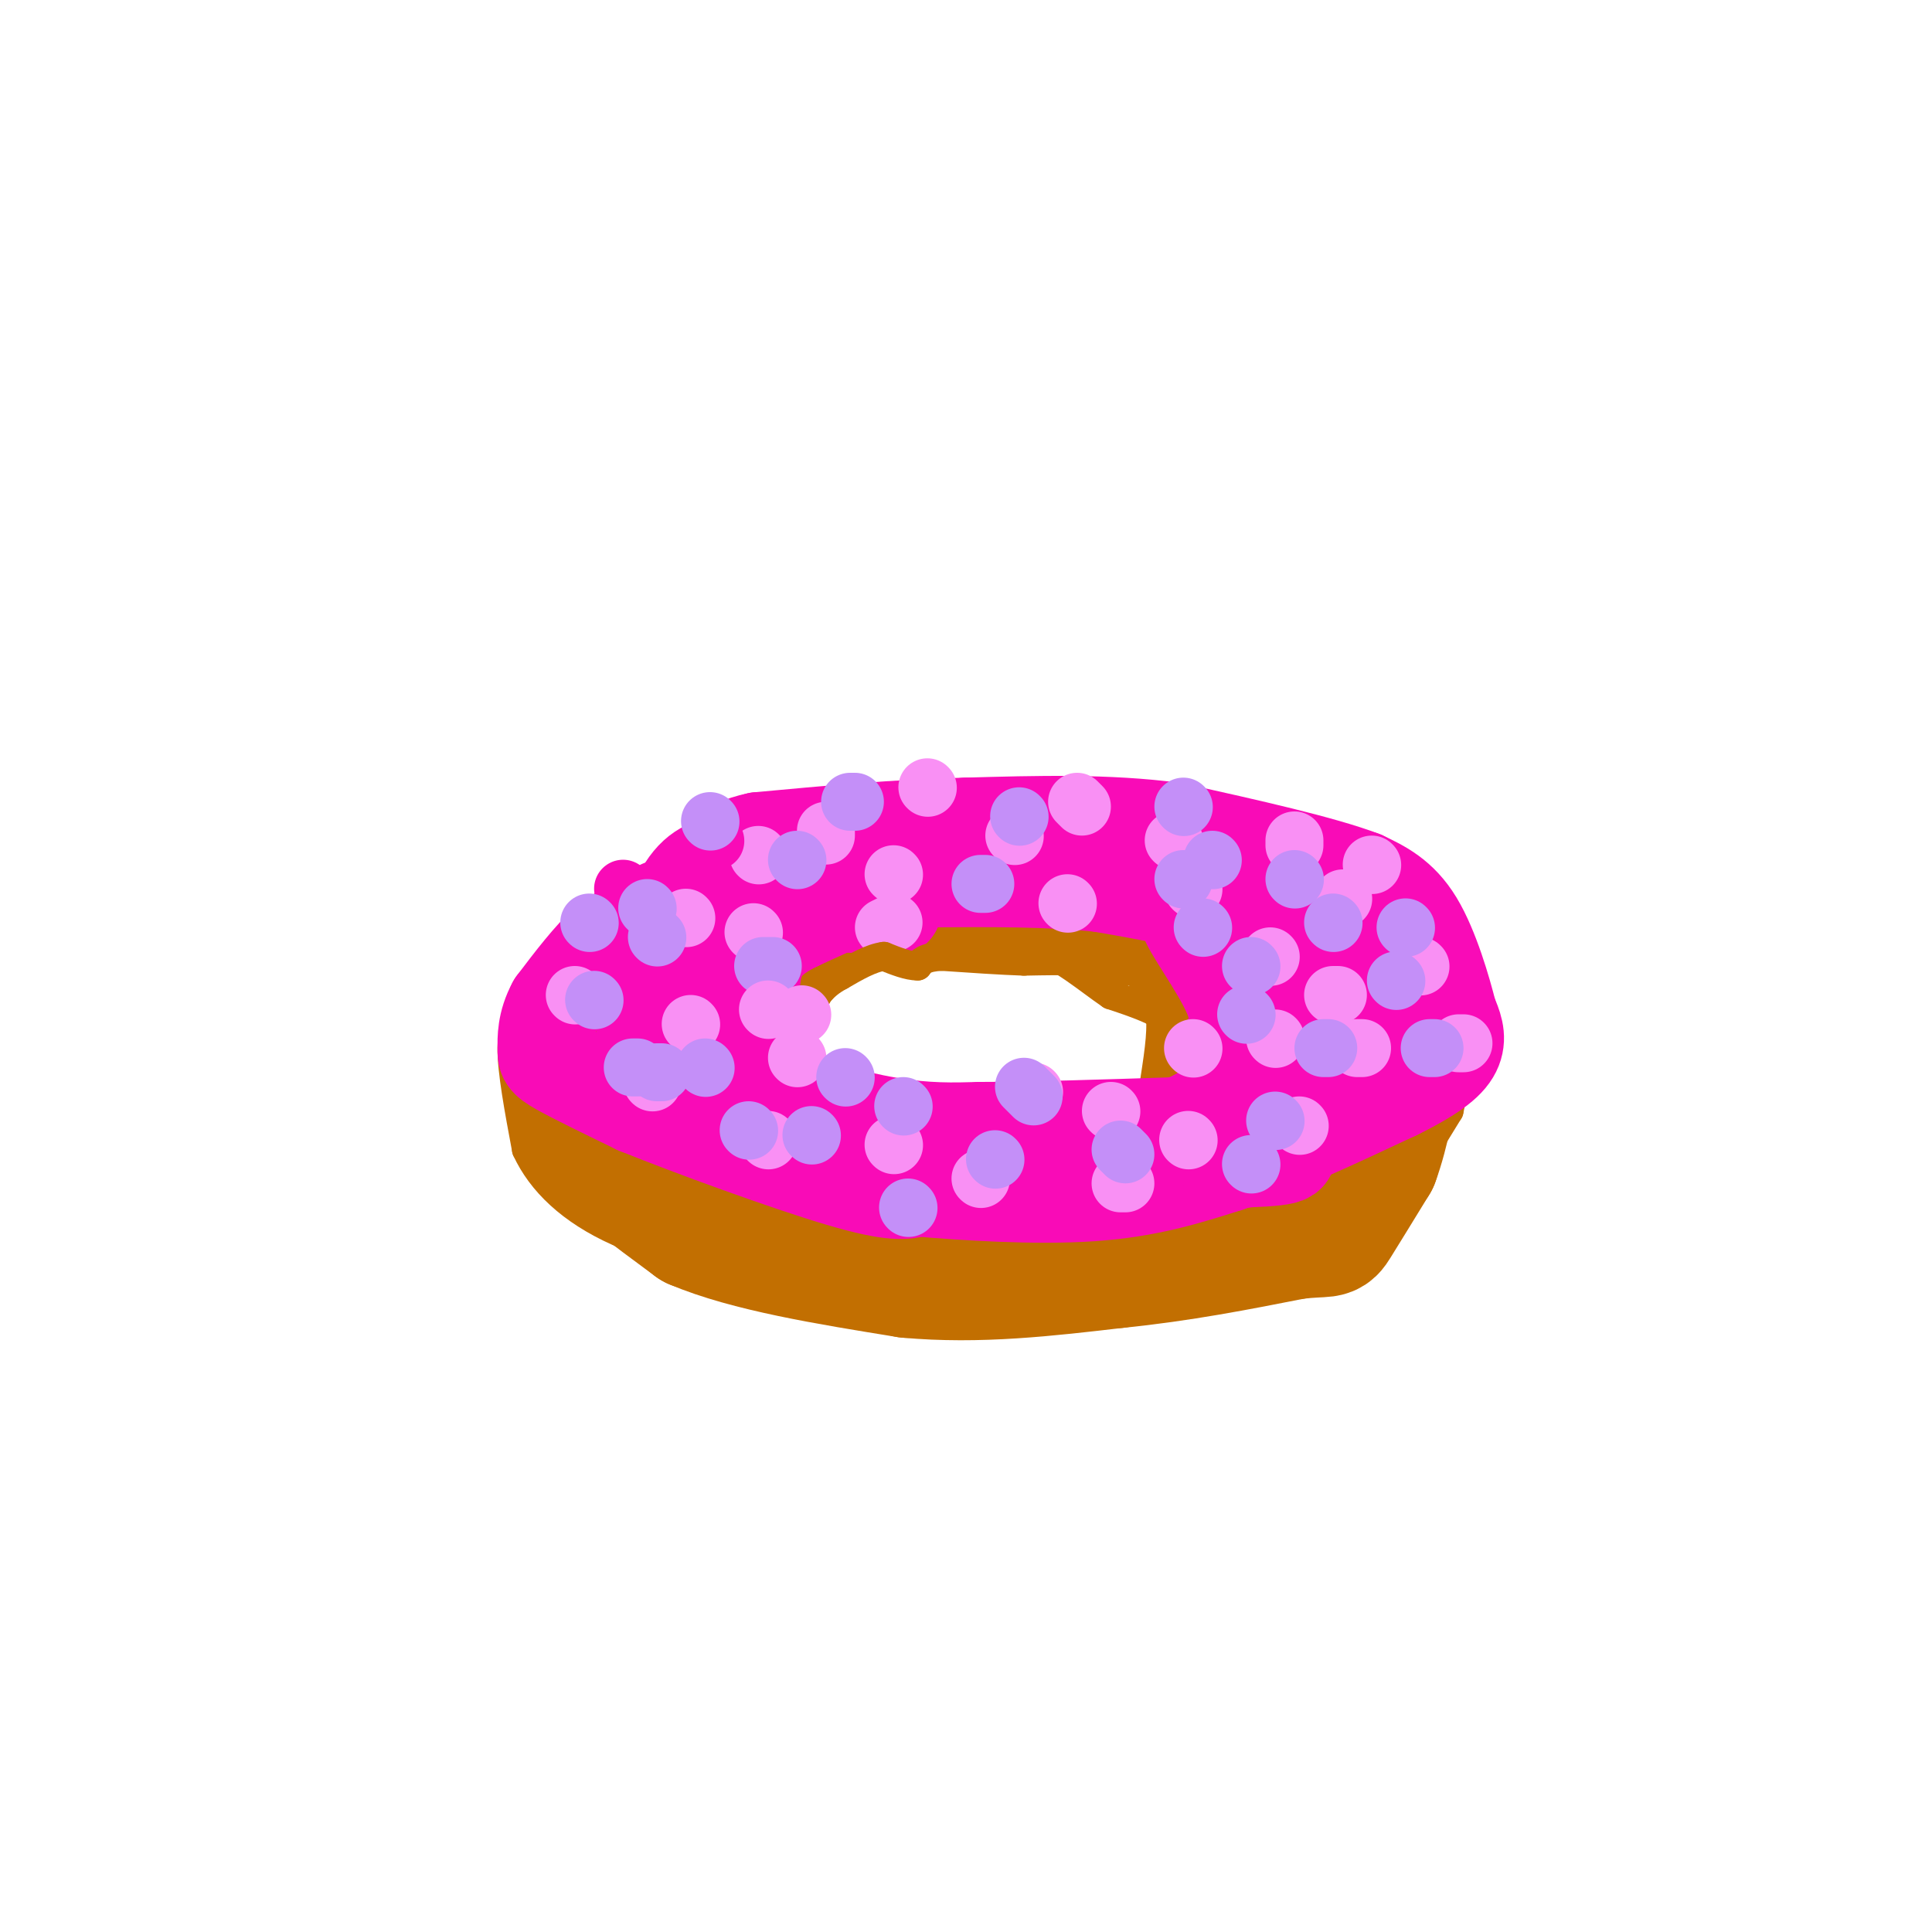 <svg viewBox='0 0 400 400' version='1.1' xmlns='http://www.w3.org/2000/svg' xmlns:xlink='http://www.w3.org/1999/xlink'><g fill='none' stroke='rgb(194,111,1)' stroke-width='6' stroke-linecap='round' stroke-linejoin='round'><path d='M132,199c0.000,0.000 -2.000,0.000 -2,0'/><path d='M130,199c-1.067,-0.444 -2.733,-1.556 -6,0c-3.267,1.556 -8.133,5.778 -13,10'/><path d='M111,209c-3.267,2.400 -4.933,3.400 -5,8c-0.067,4.600 1.467,12.800 3,21'/><path d='M109,238c3.044,6.600 9.156,12.600 19,17c9.844,4.400 23.422,7.200 37,10'/><path d='M165,265c10.733,3.244 19.067,6.356 31,7c11.933,0.644 27.467,-1.178 43,-3'/><path d='M239,269c14.667,-2.571 29.833,-7.500 38,-11c8.167,-3.500 9.333,-5.571 12,-10c2.667,-4.429 6.833,-11.214 11,-18'/><path d='M300,230c1.500,-6.167 -0.250,-12.583 -2,-19'/><path d='M298,211c-0.667,-4.778 -1.333,-7.222 -4,-10c-2.667,-2.778 -7.333,-5.889 -12,-9'/><path d='M282,192c-8.400,-3.578 -23.400,-8.022 -34,-10c-10.600,-1.978 -16.800,-1.489 -23,-1'/><path d='M225,181c-14.667,-0.167 -39.833,-0.083 -65,0'/><path d='M160,181c-12.956,-0.489 -12.844,-1.711 -17,1c-4.156,2.711 -12.578,9.356 -21,16'/><path d='M122,198c-4.333,4.000 -4.667,6.000 -5,8'/><path d='M195,197c0.000,0.000 -4.000,0.000 -4,0'/><path d='M191,197c-2.444,-0.267 -6.556,-0.933 -11,0c-4.444,0.933 -9.222,3.467 -14,6'/><path d='M166,203c-4.089,2.844 -7.311,6.956 -6,11c1.311,4.044 7.156,8.022 13,12'/><path d='M173,226c3.667,2.889 6.333,4.111 17,4c10.667,-0.111 29.333,-1.556 48,-3'/><path d='M238,227c9.689,-3.000 9.911,-9.000 7,-13c-2.911,-4.000 -8.956,-6.000 -15,-8'/><path d='M230,206c-4.911,-3.333 -9.689,-7.667 -16,-10c-6.311,-2.333 -14.156,-2.667 -22,-3'/><path d='M192,193c-4.333,-0.167 -4.167,0.917 -4,2'/></g>
<g fill='none' stroke='rgb(194,111,1)' stroke-width='28' stroke-linecap='round' stroke-linejoin='round'><path d='M145,195c0.000,0.000 -7.000,8.000 -7,8'/><path d='M138,203c-3.667,3.500 -9.333,8.250 -15,13'/><path d='M123,216c-3.356,3.311 -4.244,5.089 -4,8c0.244,2.911 1.622,6.956 3,11'/><path d='M122,235c4.167,4.833 13.083,11.417 22,18'/><path d='M144,253c11.000,4.667 27.500,7.333 44,10'/><path d='M188,263c14.500,1.333 28.750,-0.333 43,-2'/><path d='M231,261c13.333,-1.333 25.167,-3.667 37,-6'/><path d='M268,255c7.178,-0.800 6.622,0.200 8,-2c1.378,-2.200 4.689,-7.600 8,-13'/><path d='M284,240c2.167,-5.833 3.583,-13.917 5,-22'/><path d='M289,218c-1.167,-6.000 -6.583,-10.000 -12,-14'/><path d='M277,204c-3.667,-3.667 -6.833,-5.833 -10,-8'/><path d='M267,196c-5.167,-2.167 -13.083,-3.583 -21,-5'/><path d='M246,191c-6.333,-1.500 -11.667,-2.750 -17,-4'/><path d='M229,187c-6.333,-1.167 -13.667,-2.083 -21,-3'/><path d='M208,184c-8.500,-0.500 -19.250,-0.250 -30,0'/><path d='M178,184c-7.956,0.222 -12.844,0.778 -17,4c-4.156,3.222 -7.578,9.111 -11,15'/><path d='M150,203c-3.133,5.000 -5.467,10.000 -6,13c-0.533,3.000 0.733,4.000 2,5'/><path d='M146,221c2.133,2.956 6.467,7.844 11,11c4.533,3.156 9.267,4.578 14,6'/><path d='M171,238c0.000,0.000 41.000,5.000 41,5'/><path d='M212,243c9.444,1.222 12.556,1.778 17,1c4.444,-0.778 10.222,-2.889 16,-5'/><path d='M245,239c4.089,-0.556 6.311,0.556 9,-1c2.689,-1.556 5.844,-5.778 9,-10'/><path d='M263,228c1.500,-4.333 0.750,-10.167 0,-16'/><path d='M263,212c-0.833,-4.000 -2.917,-6.000 -5,-8'/><path d='M245,195c0.000,0.000 6.000,13.000 6,13'/><path d='M251,208c0.833,5.000 -0.083,11.000 -1,17'/></g>
<g fill='none' stroke='rgb(249,11,183)' stroke-width='20' stroke-linecap='round' stroke-linejoin='round'><path d='M185,188c0.000,0.000 -12.000,-1.000 -12,-1'/><path d='M173,187c-5.733,0.422 -14.067,1.978 -19,5c-4.933,3.022 -6.467,7.511 -8,12'/><path d='M146,204c-3.156,4.933 -7.044,11.267 -7,16c0.044,4.733 4.022,7.867 8,11'/><path d='M147,231c5.422,3.578 14.978,7.022 26,9c11.022,1.978 23.511,2.489 36,3'/><path d='M209,243c10.756,1.533 19.644,3.867 28,2c8.356,-1.867 16.178,-7.933 24,-14'/><path d='M261,231c6.222,-5.867 9.778,-13.533 11,-19c1.222,-5.467 0.111,-8.733 -1,-12'/><path d='M271,200c-2.778,-4.044 -9.222,-8.156 -17,-11c-7.778,-2.844 -16.889,-4.422 -26,-6'/><path d='M228,183c-10.333,-1.167 -23.167,-1.083 -36,-1'/><path d='M192,182c-10.500,1.333 -18.750,5.167 -27,9'/><path d='M165,191c-6.200,2.956 -8.200,5.844 -9,10c-0.800,4.156 -0.400,9.578 0,15'/><path d='M156,216c-0.012,4.179 -0.042,7.125 5,10c5.042,2.875 15.155,5.679 23,7c7.845,1.321 13.423,1.161 19,1'/><path d='M203,234c10.000,0.000 25.500,-0.500 41,-1'/><path d='M244,233c9.667,-3.222 13.333,-10.778 15,-16c1.667,-5.222 1.333,-8.111 1,-11'/><path d='M260,206c0.511,-2.600 1.289,-3.600 -1,-6c-2.289,-2.400 -7.644,-6.200 -13,-10'/><path d='M246,190c0.022,1.511 6.578,10.289 9,16c2.422,5.711 0.711,8.356 -1,11'/><path d='M254,217c-0.167,2.000 -0.083,1.500 0,1'/><path d='M174,174c0.000,0.000 -21.000,4.000 -21,4'/><path d='M153,178c-5.356,1.067 -8.244,1.733 -11,6c-2.756,4.267 -5.378,12.133 -8,20'/><path d='M134,204c-1.417,5.548 -0.958,9.417 1,13c1.958,3.583 5.417,6.881 12,10c6.583,3.119 16.292,6.060 26,9'/><path d='M173,236c6.667,2.556 10.333,4.444 24,5c13.667,0.556 37.333,-0.222 61,-1'/><path d='M258,240c11.143,-0.452 8.500,-1.083 8,-3c-0.500,-1.917 1.143,-5.119 4,-8c2.857,-2.881 6.929,-5.440 11,-8'/><path d='M281,221c3.044,-3.333 5.156,-7.667 6,-12c0.844,-4.333 0.422,-8.667 0,-13'/><path d='M287,196c-2.044,-4.689 -7.156,-9.911 -8,-9c-0.844,0.911 2.578,7.956 6,15'/><path d='M285,202c1.644,6.467 2.756,15.133 2,20c-0.756,4.867 -3.378,5.933 -6,7'/><path d='M281,229c-4.500,2.833 -12.750,6.417 -21,10'/><path d='M137,188c0.000,0.000 -11.000,7.000 -11,7'/><path d='M126,195c-3.667,3.333 -7.333,8.167 -11,13'/><path d='M115,208c-2.143,3.905 -2.000,7.167 -2,9c0.000,1.833 -0.143,2.238 3,4c3.143,1.762 9.571,4.881 16,8'/><path d='M132,229c11.111,4.489 30.889,11.711 42,15c11.111,3.289 13.556,2.644 16,2'/><path d='M190,246c9.244,0.800 24.356,1.800 36,1c11.644,-0.800 19.822,-3.400 28,-6'/><path d='M254,241c10.500,-3.500 22.750,-9.250 35,-15'/><path d='M289,226c8.156,-4.022 11.044,-6.578 12,-9c0.956,-2.422 -0.022,-4.711 -1,-7'/><path d='M300,210c-1.222,-4.911 -3.778,-13.689 -7,-19c-3.222,-5.311 -7.111,-7.156 -11,-9'/><path d='M282,182c-8.333,-3.167 -23.667,-6.583 -39,-10'/><path d='M243,172c-13.667,-1.833 -28.333,-1.417 -43,-1'/><path d='M200,171c-14.333,0.333 -28.667,1.667 -43,3'/><path d='M157,174c-8.000,1.667 -6.500,4.333 -5,7'/></g>
<g fill='none' stroke='rgb(249,144,244)' stroke-width='12' stroke-linecap='round' stroke-linejoin='round'><path d='M157,177c0.000,0.000 0.100,0.100 0.1,0.1'/><path d='M142,190c0.000,0.000 0.100,0.100 0.1,0.1'/><path d='M156,193c0.000,0.000 0.100,0.100 0.1,0.1'/><path d='M119,206c0.000,0.000 0.100,0.100 0.1,0.1'/><path d='M135,224c0.000,0.000 0.100,0.100 0.1,0.1'/><path d='M143,212c0.000,0.000 0.100,0.100 0.1,0.1'/><path d='M159,236c0.000,0.000 0.100,0.100 0.1,0.1'/><path d='M185,237c0.000,0.000 0.100,0.100 0.1,0.1'/><path d='M165,219c0.000,0.000 0.100,0.100 0.1,0.1'/><path d='M203,244c0.000,0.000 0.100,0.100 0.1,0.1'/><path d='M214,226c0.000,0.000 0.100,0.100 0.1,0.1'/><path d='M232,245c0.000,0.000 1.000,0.000 1,0'/><path d='M269,233c0.000,0.000 0.100,0.100 0.1,0.1'/><path d='M247,217c0.000,0.000 0.100,0.100 0.1,0.1'/><path d='M281,217c0.000,0.000 1.000,0.000 1,0'/><path d='M263,198c0.000,0.000 0.100,0.100 0.1,0.1'/><path d='M294,200c0.000,0.000 0.100,0.100 0.1,0.1'/><path d='M302,216c0.000,0.000 1.000,0.000 1,0'/><path d='M276,206c0.000,0.000 1.000,0.000 1,0'/><path d='M278,186c0.000,0.000 0.100,0.100 0.1,0.1'/><path d='M284,179c0.000,0.000 0.100,0.100 0.1,0.1'/><path d='M243,174c0.000,0.000 0.100,0.100 0.1,0.1'/><path d='M210,173c0.000,0.000 0.100,0.100 0.1,0.1'/><path d='M192,163c0.000,0.000 0.100,0.100 0.1,0.1'/><path d='M171,172c0.000,0.000 0.000,1.000 0,1'/><path d='M183,192c0.000,0.000 2.000,-1.000 2,-1'/><path d='M223,166c0.000,0.000 1.000,1.000 1,1'/><path d='M221,187c0.000,0.000 0.100,0.100 0.1,0.1'/><path d='M185,181c0.000,0.000 0.100,0.100 0.1,0.1'/><path d='M247,184c0.000,0.000 0.100,0.100 0.1,0.1'/><path d='M268,174c0.000,0.000 0.000,1.000 0,1'/><path d='M264,215c0.000,0.000 0.100,0.100 0.1,0.1'/><path d='M246,236c0.000,0.000 0.100,0.100 0.1,0.1'/><path d='M230,230c0.000,0.000 0.100,0.100 0.1,0.1'/></g>
<g fill='none' stroke='rgb(249,11,183)' stroke-width='12' stroke-linecap='round' stroke-linejoin='round'><path d='M129,184c0.000,0.000 0.100,0.100 0.1,0.1'/><path d='M148,174c0.000,0.000 0.100,0.100 0.1,0.1'/></g>
<g fill='none' stroke='rgb(196,143,248)' stroke-width='12' stroke-linecap='round' stroke-linejoin='round'><path d='M165,178c0.000,0.000 0.100,0.100 0.1,0.1'/><path d='M147,170c0.000,0.000 0.100,0.100 0.1,0.1'/><path d='M123,207c0.000,0.000 0.100,0.100 0.1,0.1'/><path d='M134,188c0.000,0.000 0.100,0.100 0.1,0.1'/><path d='M146,221c0.000,0.000 0.100,0.100 0.1,0.1'/><path d='M168,235c0.000,0.000 0.100,0.100 0.1,0.1'/><path d='M175,223c0.000,0.000 0.100,0.100 0.1,0.1'/><path d='M206,240c0.000,0.000 0.100,0.100 0.1,0.1'/><path d='M212,225c0.000,0.000 2.000,2.000 2,2'/><path d='M232,238c0.000,0.000 1.000,1.000 1,1'/><path d='M264,232c0.000,0.000 0.100,0.100 0.1,0.1'/><path d='M258,210c0.000,0.000 0.100,0.100 0.1,0.1'/><path d='M276,191c0.000,0.000 0.100,0.100 0.1,0.1'/><path d='M296,217c0.000,0.000 1.000,0.000 1,0'/><path d='M291,192c0.000,0.000 0.100,0.100 0.1,0.1'/><path d='M245,182c0.000,0.000 0.100,0.100 0.1,0.1'/><path d='M245,167c0.000,0.000 0.100,0.100 0.1,0.1'/><path d='M211,169c0.000,0.000 0.100,0.100 0.1,0.1'/><path d='M203,183c0.000,0.000 1.000,0.000 1,0'/><path d='M176,166c0.000,0.000 1.000,0.000 1,0'/><path d='M251,178c0.000,0.000 0.100,0.100 0.1,0.1'/><path d='M249,192c0.000,0.000 0.100,0.100 0.1,0.1'/><path d='M268,182c0.000,0.000 0.100,0.100 0.1,0.1'/><path d='M289,203c0.000,0.000 0.100,0.100 0.1,0.1'/><path d='M274,217c0.000,0.000 1.000,0.000 1,0'/><path d='M259,200c0.000,0.000 0.100,0.100 0.1,0.1'/><path d='M259,241c0.000,0.000 0.100,0.100 0.1,0.1'/><path d='M136,222c0.000,0.000 1.000,0.000 1,0'/><path d='M136,194c0.000,0.000 0.100,0.100 0.1,0.1'/><path d='M160,200c0.000,0.000 -2.000,0.000 -2,0'/><path d='M155,234c0.000,0.000 0.100,0.100 0.1,0.1'/><path d='M122,191c0.000,0.000 0.100,0.100 0.1,0.1'/><path d='M131,221c0.000,0.000 1.000,0.000 1,0'/><path d='M187,229c0.000,0.000 0.100,0.100 0.1,0.1'/><path d='M188,250c0.000,0.000 0.100,0.100 0.1,0.1'/></g>
<g fill='none' stroke='rgb(194,111,1)' stroke-width='6' stroke-linecap='round' stroke-linejoin='round'><path d='M231,200c0.000,0.000 0.100,0.100 0.1,0.1'/><path d='M233,201c0.000,0.000 0.100,0.100 0.1,0.1'/><path d='M233,200c0.000,0.000 -9.000,-1.000 -9,-1'/><path d='M224,199c-3.500,-0.167 -7.750,-0.083 -12,0'/><path d='M212,199c-4.833,-0.167 -10.917,-0.583 -17,-1'/><path d='M195,198c-3.667,0.167 -4.333,1.083 -5,2'/><path d='M190,200c-2.000,0.000 -4.500,-1.000 -7,-2'/><path d='M183,198c-2.667,0.333 -5.833,2.167 -9,4'/><path d='M174,202c-2.167,1.167 -3.083,2.083 -4,3'/><path d='M170,205c-1.000,1.167 -1.500,2.583 -2,4'/><path d='M168,209c-0.667,0.667 -1.333,0.333 -2,0'/><path d='M166,208c0.000,0.000 0.100,0.100 0.1,0.1'/></g>
<g fill='none' stroke='rgb(249,144,244)' stroke-width='12' stroke-linecap='round' stroke-linejoin='round'><path d='M159,209c0.000,0.000 0.100,0.100 0.1,0.1'/><path d='M166,210c0.000,0.000 0.100,0.100 0.1,0.1'/></g>
</svg>